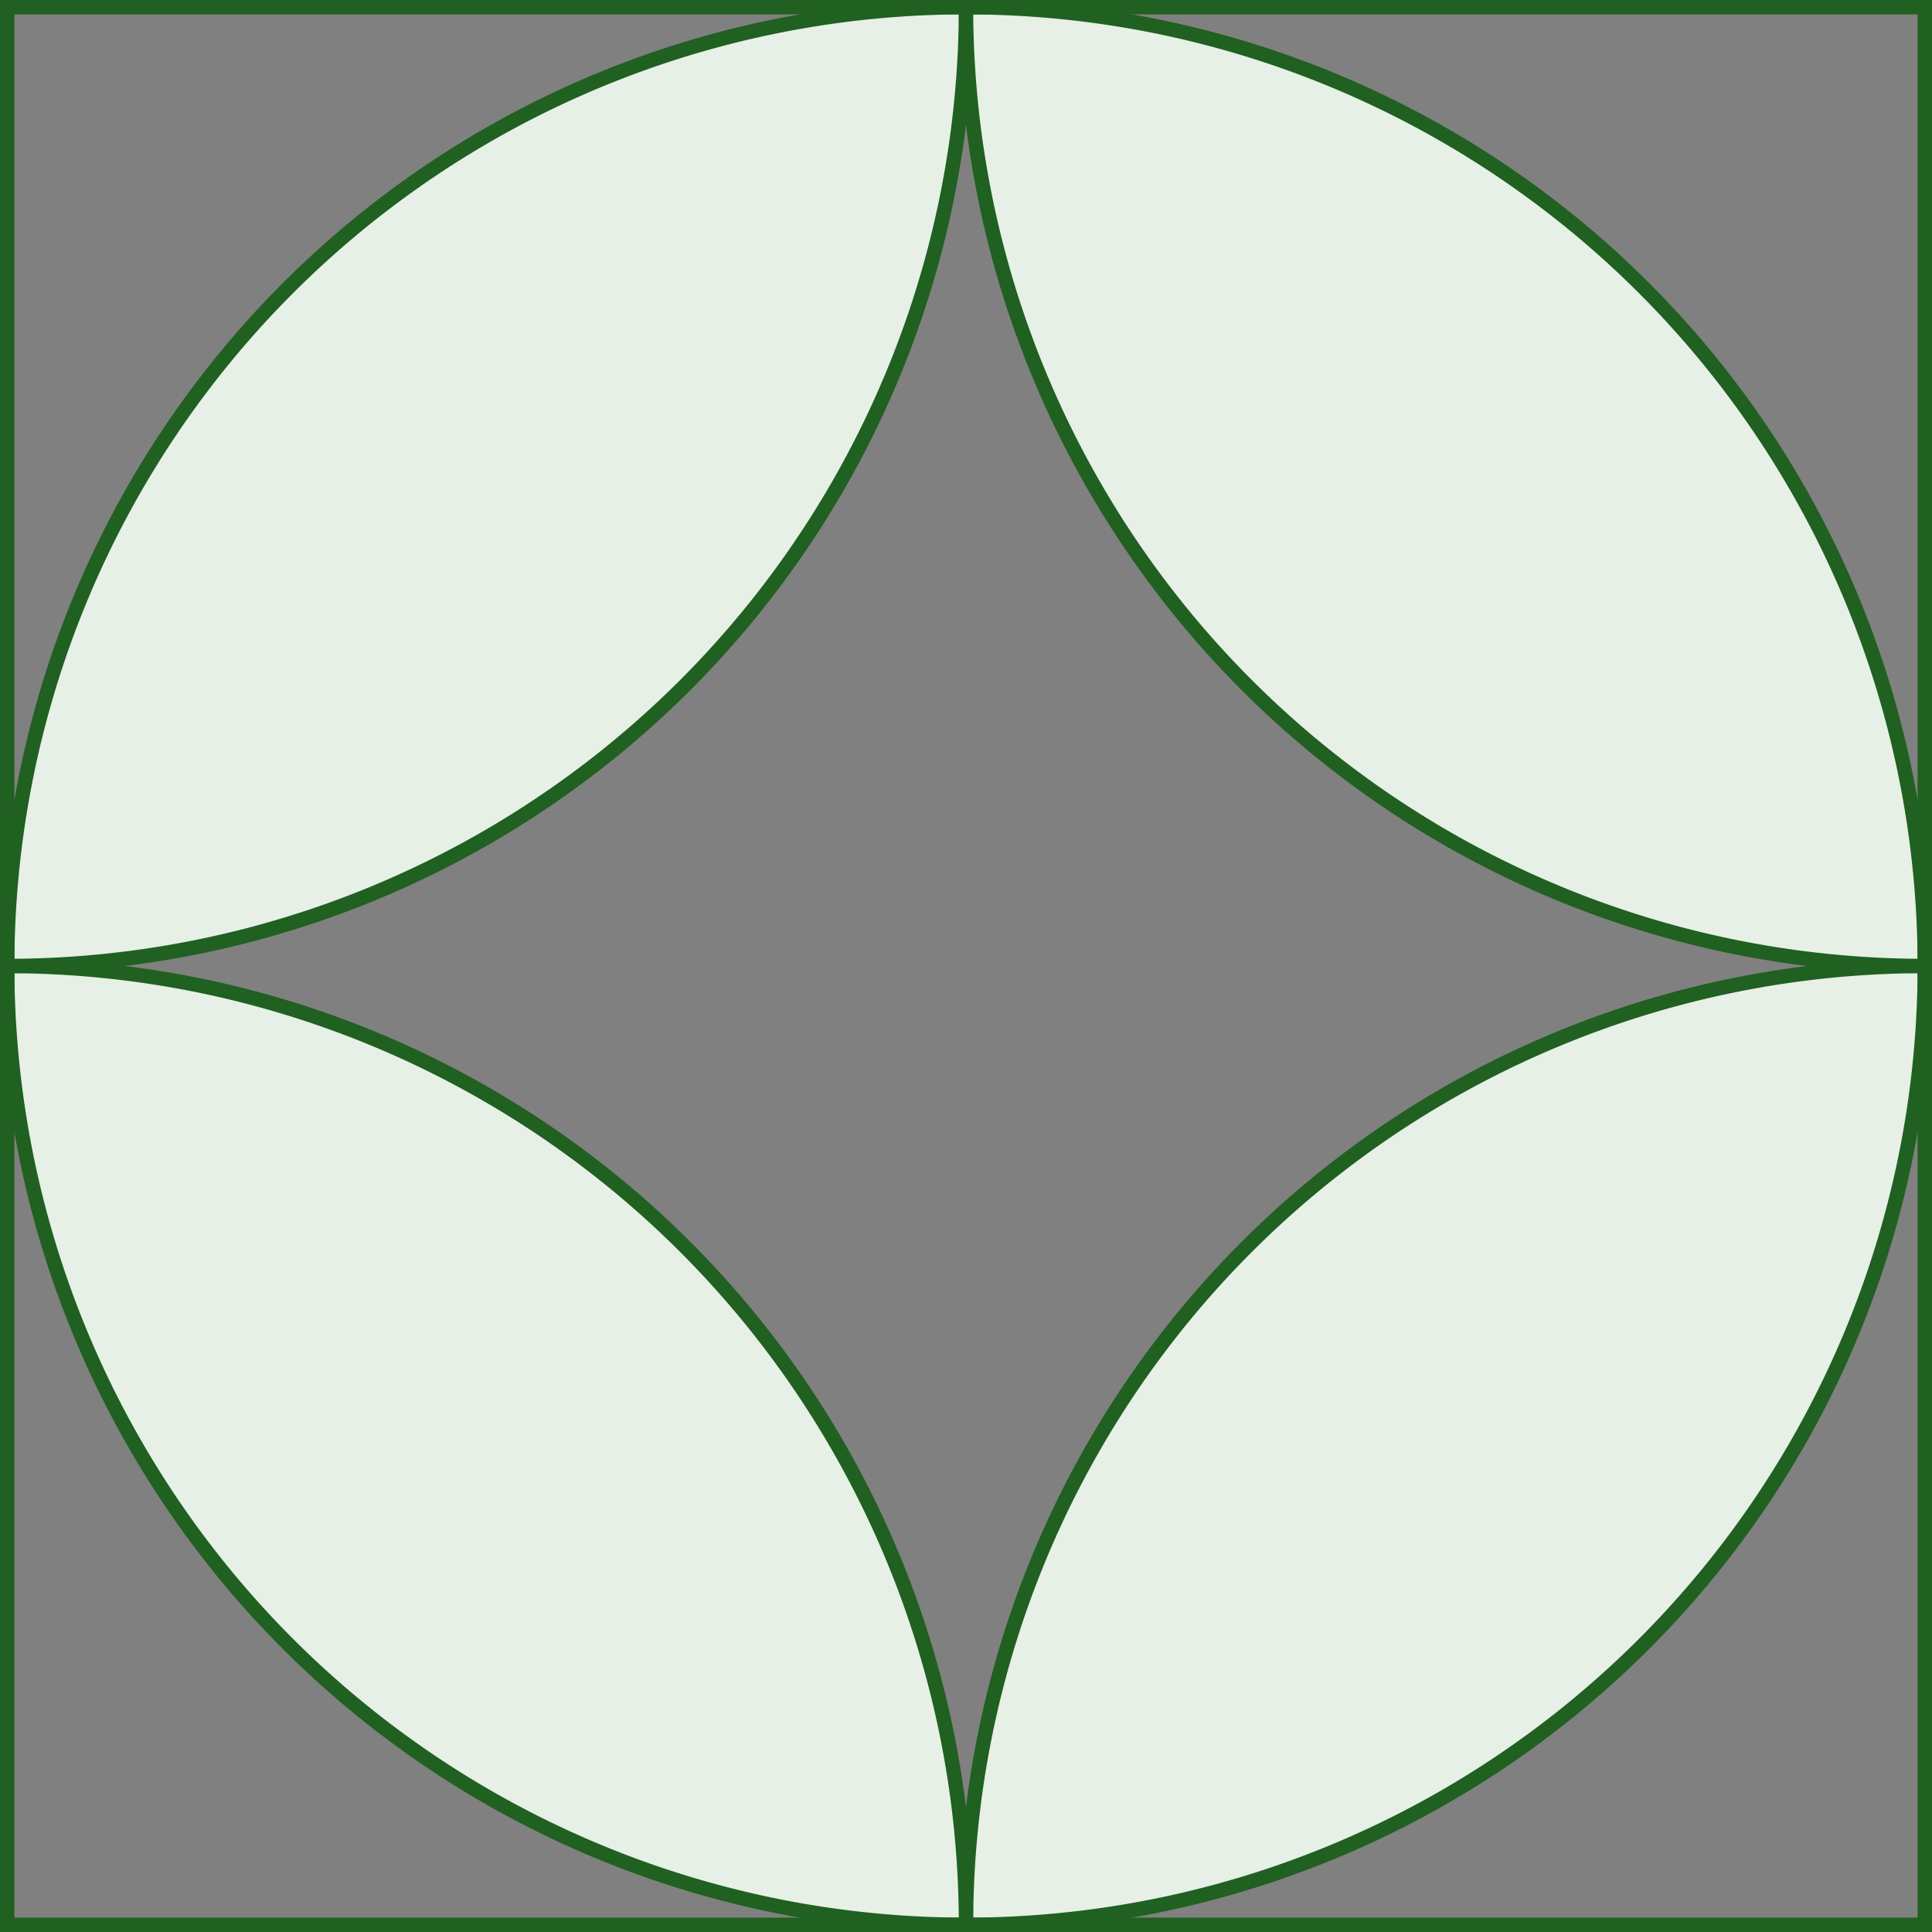 <?xml version="1.0" encoding="UTF-8" standalone="no"?>
<!-- Created with Inkscape (http://www.inkscape.org/) -->

<svg
   width="4.03cm"
   height="4.03cm"
   viewBox="0 0 40.3 40.3"
   version="1.1"
   id="svg1"
   xml:space="preserve"
   xmlns="http://www.w3.org/2000/svg"
   xmlns:svg="http://www.w3.org/2000/svg"><rect x="0" y="0" width="40.3" height="40.3" fill="#808080" stroke="none"/><defs
     id="defs1" /><g
     id="layer1"
     transform="translate(-29.85,-29.85)"><g
       id="g9"><path
         d="M 50,70 A 20,20 0 0 0 70,50 20,20 0 0 0 50,70 Z"
         style="fill:#e6f0e6;fill-opacity:1;stroke:#206020;stroke-width:0.3;stroke-linecap:round;stroke-opacity:1"
         id="path9" /><path
         d="M 30,50 A 20,20 0 0 0 50,70 20,20 0 0 0 30,50 Z"
         style="fill:#e6f0e6;fill-opacity:1;stroke:#206020;stroke-width:0.3;stroke-linecap:round;stroke-opacity:1"
         id="path8" /><path
         d="M 50,30 A 20,20 0 0 0 30,50 20,20 0 0 0 50,30 Z"
         style="fill:#e6f0e6;fill-opacity:1;stroke:#206020;stroke-width:0.3;stroke-linecap:round;stroke-opacity:1"
         id="path7" /><path
         d="M 50,30 A 20,20 0 0 0 70,50 20,20 0 0 0 50,30 Z"
         style="fill:#e6f0e6;fill-opacity:1;stroke:#206020;stroke-width:0.3;stroke-linecap:round;stroke-opacity:1"
         id="path6" /><rect
         style="fill:none;stroke:#206020;stroke-width:0.3;stroke-linecap:round;stroke-opacity:1"
         id="rect9"
         width="40"
         height="40"
         x="30"
         y="30" /></g></g></svg>
